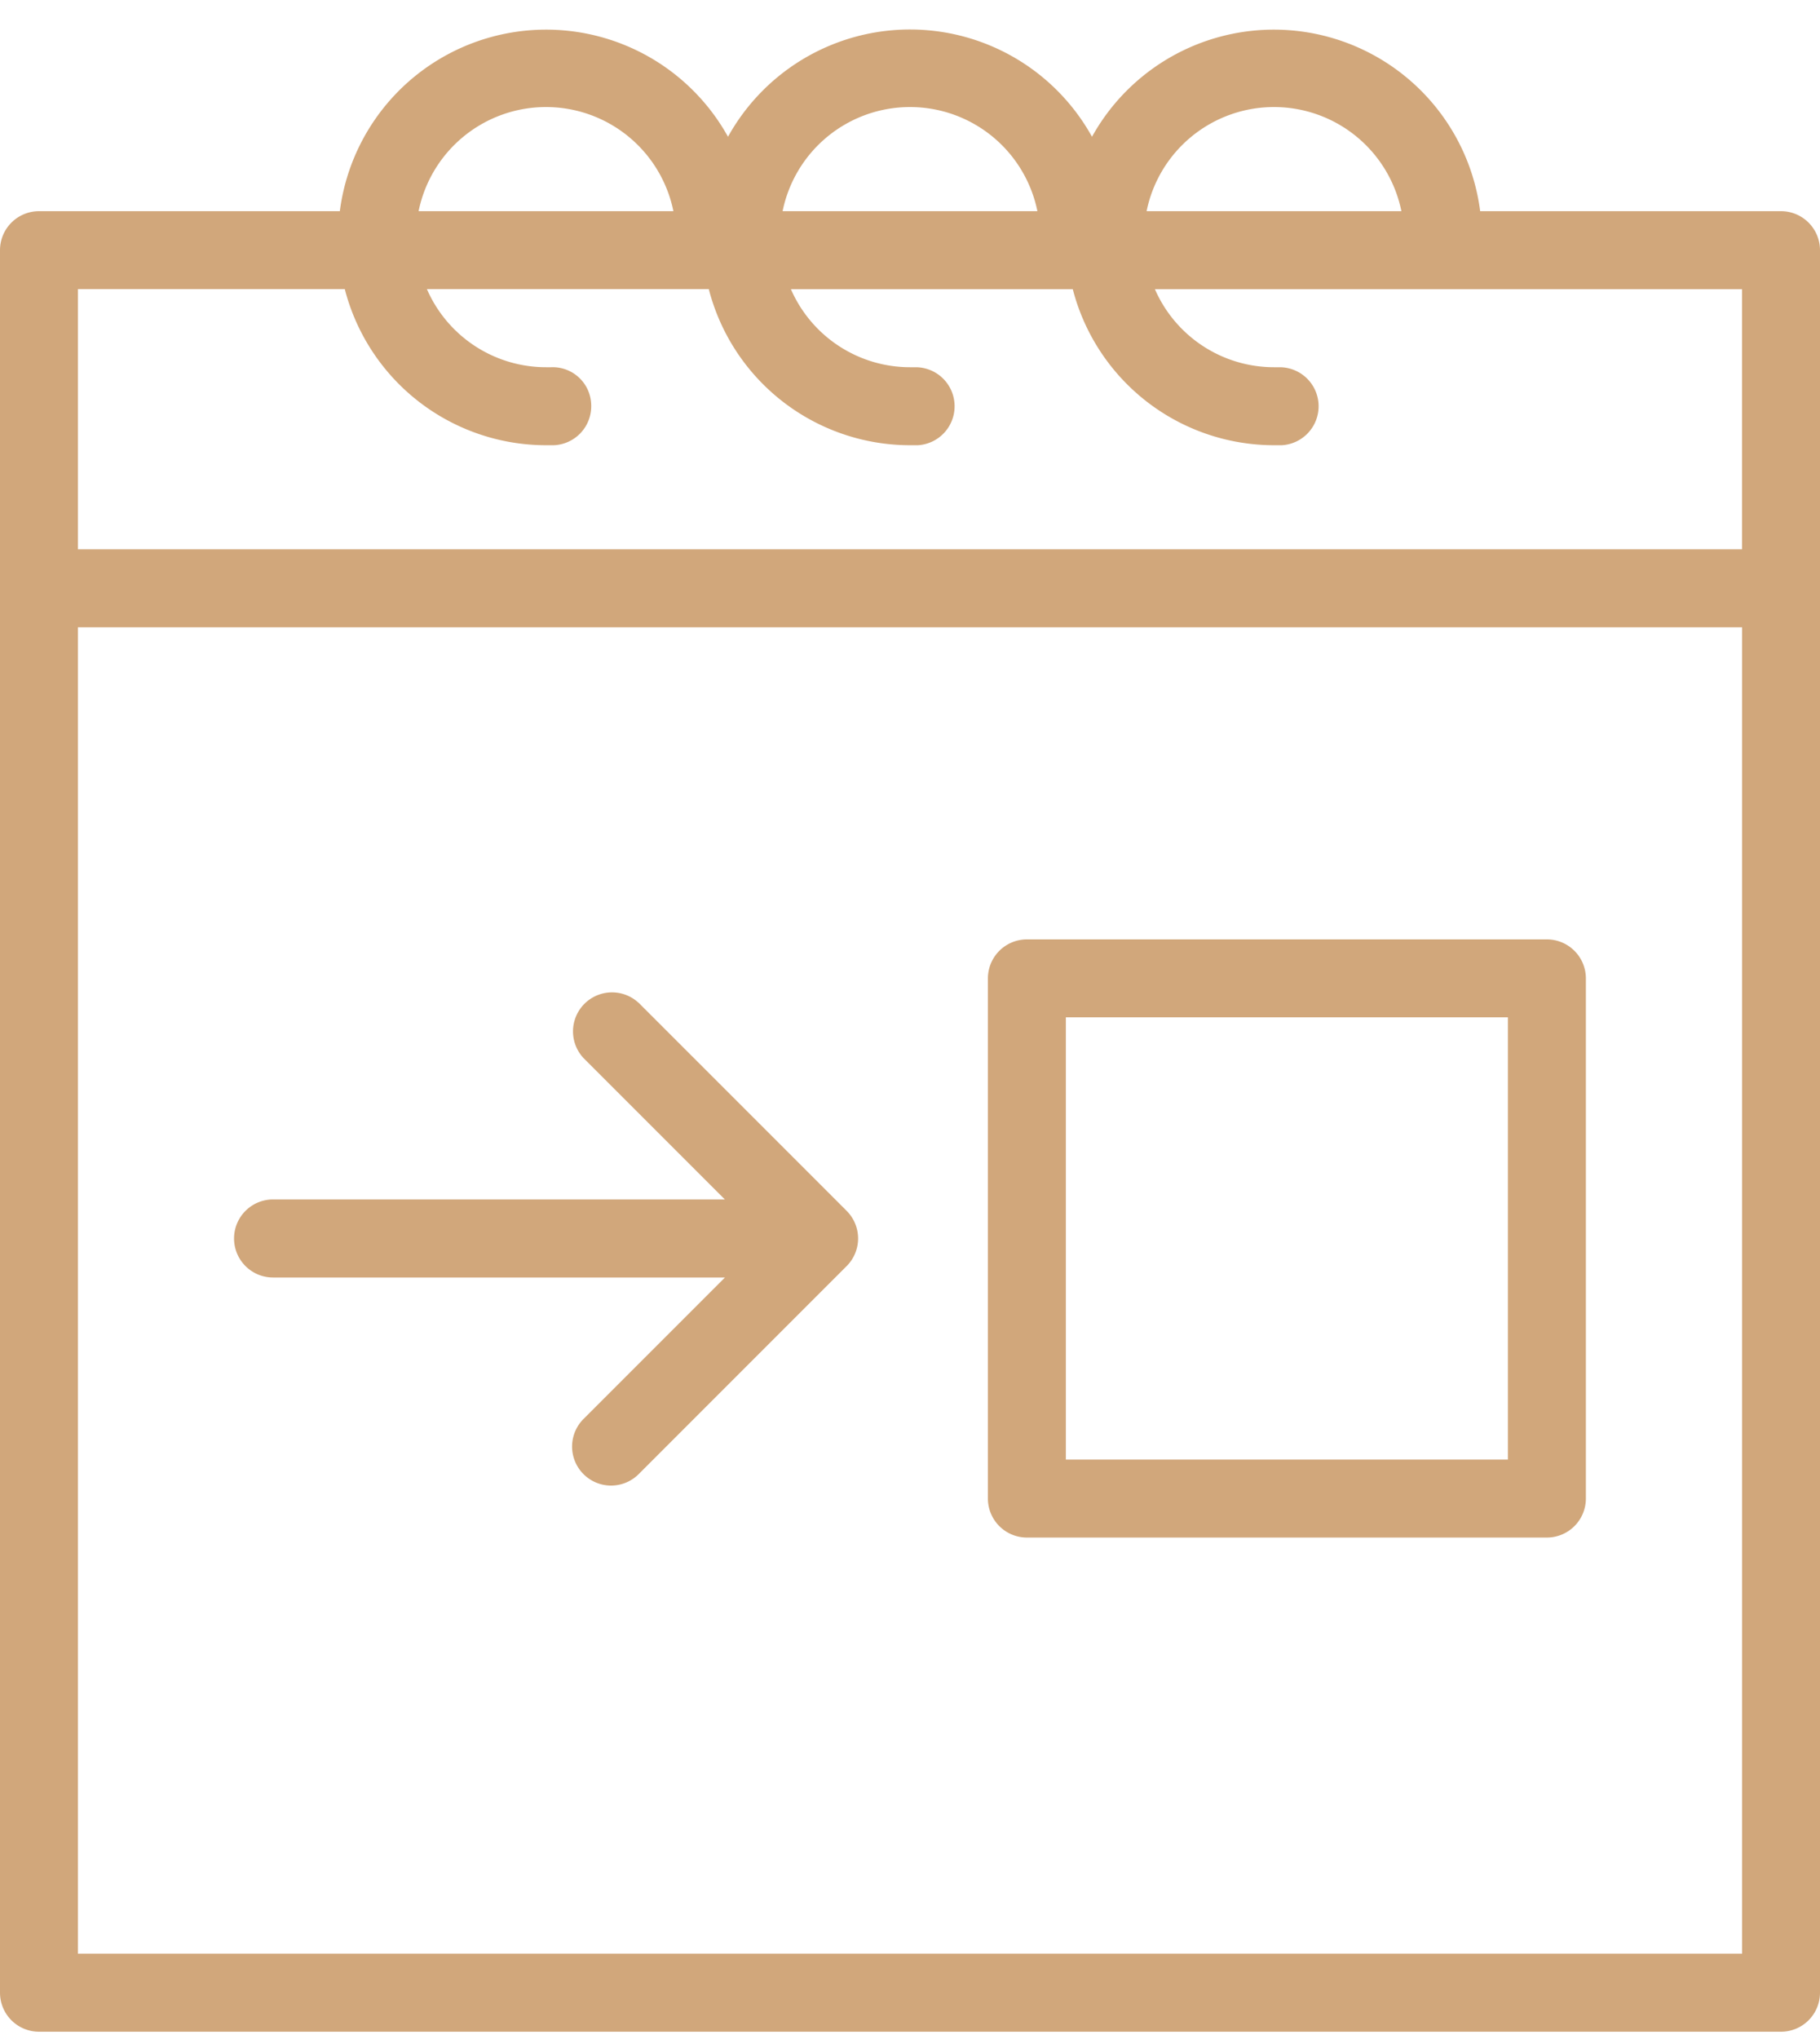 <svg width="25" height="28" viewBox="0 0 25 28" fill="none" xmlns="http://www.w3.org/2000/svg"><path fill-rule="evenodd" clip-rule="evenodd" d="M24.464 2.9h-4.132A2.857 2.857 0 0 0 15 1.878a2.858 2.858 0 0 0-5 0A2.857 2.857 0 0 0 4.668 2.9H.536A.536.536 0 0 0 0 3.436v23.928a.536.536 0 0 0 .536.536h23.928a.536.536 0 0 0 .536-.536V3.436a.536.536 0 0 0-.536-.536zM17.5 1.47a1.786 1.786 0 0 1 1.75 1.43h-3.5a1.786 1.786 0 0 1 1.75-1.43zm-5 0a1.786 1.786 0 0 1 1.75 1.43h-3.5a1.786 1.786 0 0 1 1.75-1.43zm-5 0A1.786 1.786 0 0 1 9.25 2.9h-3.5A1.786 1.786 0 0 1 7.5 1.47zm-2.764 2.5A2.857 2.857 0 0 0 7.5 6.114h.107a.536.536 0 0 0 .514-.553.529.529 0 0 0-.553-.518H7.5A1.786 1.786 0 0 1 5.864 3.97h3.872A2.857 2.857 0 0 0 12.5 6.114h.107a.536.536 0 0 0-.018-1.071H12.5a1.786 1.786 0 0 1-1.636-1.072h3.872A2.857 2.857 0 0 0 17.5 6.114h.107a.536.536 0 0 0-.018-1.071H17.5a1.786 1.786 0 0 1-1.636-1.072h8.065v3.572H1.07V3.97h3.665zM1.07 26.828V8.614h22.86v18.214H1.07zm7.702-13.057a.536.536 0 0 0-.758.757l1.943 1.943H3.751a.536.536 0 1 0 0 1.072h6.207l-1.943 1.943a.535.535 0 1 0 .758.757l2.857-2.857a.536.536 0 0 0 0-.758l-2.857-2.857zm5.333-.871h7.143a.536.536 0 0 1 .536.536v7.143a.536.536 0 0 1-.536.535h-7.143a.536.536 0 0 1-.535-.535v-7.143a.536.536 0 0 1 .535-.536zm.536 7.143h6.072V13.97h-6.072v6.072z" fill="#D1A77B"/></svg>